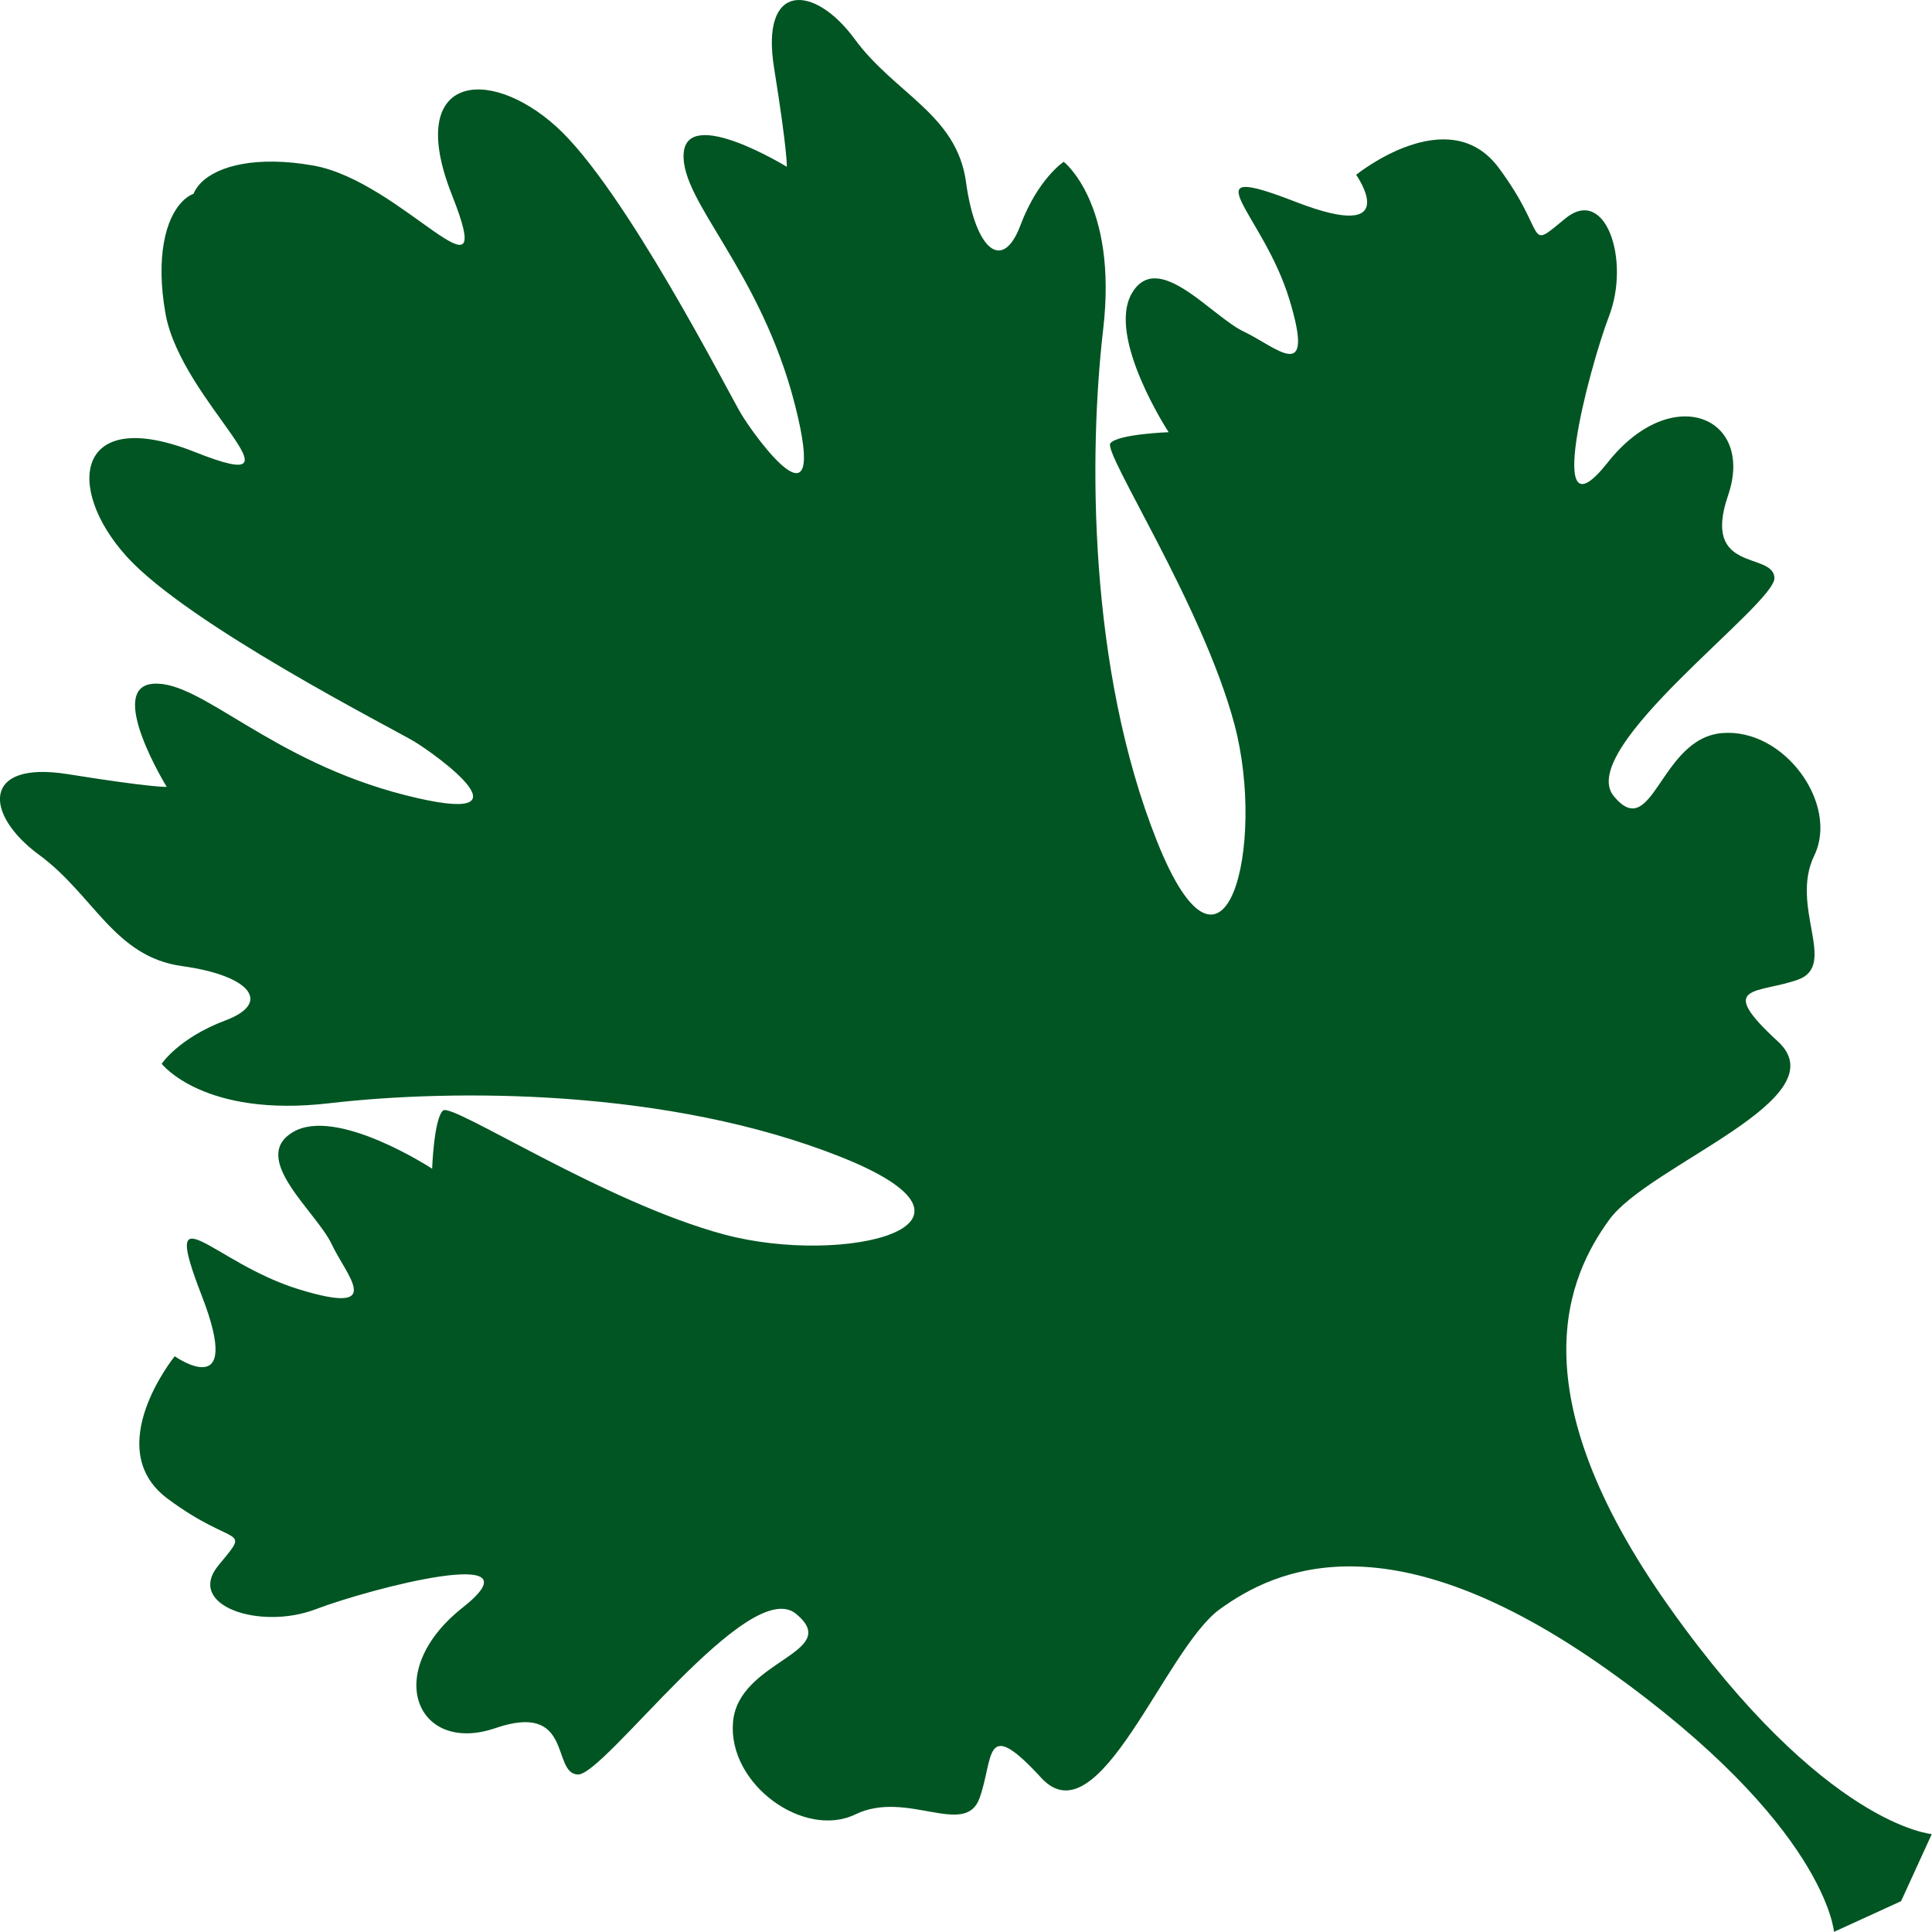 <?xml version="1.0" encoding="UTF-8" standalone="no"?>
<!-- Created with Inkscape (http://www.inkscape.org/) -->

<svg
   width="27.013mm"
   height="27.013mm"
   viewBox="0 0 27.013 27.013"
   version="1.1"
   id="svg323"
   inkscape:version="1.2.2 (732a01da63, 2022-12-09)"
   sodipodi:docname="parseley.svg"
   xmlns:inkscape="http://www.inkscape.org/namespaces/inkscape"
   xmlns:sodipodi="http://sodipodi.sourceforge.net/DTD/sodipodi-0.dtd"
   xmlns="http://www.w3.org/2000/svg"
   xmlns:svg="http://www.w3.org/2000/svg">
  <sodipodi:namedview
     id="namedview325"
     pagecolor="#ffffff"
     bordercolor="#000000"
     borderopacity="0.25"
     inkscape:showpageshadow="2"
     inkscape:pageopacity="0.0"
     inkscape:pagecheckerboard="0"
     inkscape:deskcolor="#d1d1d1"
     inkscape:document-units="mm"
     showgrid="false"
     inkscape:zoom="0.77771465"
     inkscape:cx="120.22404"
     inkscape:cy="356.17177"
     inkscape:window-width="1920"
     inkscape:window-height="1027"
     inkscape:window-x="-8"
     inkscape:window-y="1072"
     inkscape:window-maximized="1"
     inkscape:current-layer="layer1" />
  <defs
     id="defs320" />
  <g
     inkscape:label="Layer 1"
     inkscape:groupmode="layer"
     id="layer1">
    <path
       id="path1858"
       style="fill:#005522;fill-opacity:1;stroke-width:0.5;stroke-dasharray:none"
       d="m 2.553,2.814 c -0.241,0.238 -0.377,0.785 -0.24,1.566 0.219,1.249 2.097,2.609 0.417,1.942 -1.68,-0.667 -1.824,0.501 -0.962,1.456 0.862,0.955 3.718,2.406 4.02,2.587 0.302,0.181 1.766,1.232 -0.121,0.753 -1.887,-0.479 -2.853,-1.605 -3.523,-1.558 -0.67,0.047 0.187,1.442 0.187,1.442 0,0 -0.179,0.015 -1.384,-0.178 -1.205,-0.193 -1.171,0.562 -0.402,1.127 0.77,0.565 1.051,1.426 2.001,1.557 0.95,0.13 1.264,0.512 0.607,0.759 -0.658,0.248 -0.892,0.607 -0.892,0.607 0,0 0.585,0.756 2.339,0.552 1.754,-0.204 4.755,-0.207 7.161,0.752 2.406,0.96 0.042,1.529 -1.63,1.084 -1.672,-0.445 -3.808,-1.847 -3.936,-1.735 -0.128,0.112 -0.153,0.814 -0.153,0.814 0,0 -1.338,-0.877 -1.948,-0.511 -0.61,0.365 0.329,1.112 0.543,1.565 0.214,0.454 0.765,1.006 -0.455,0.633 -1.22,-0.372 -1.953,-1.439 -1.36,0.091 0.593,1.529 -0.379,0.844 -0.379,0.844 0,0 -1.045,1.288 -0.099,1.992 0.946,0.704 1.177,0.366 0.711,0.931 -0.466,0.565 0.582,0.91 1.357,0.615 0.775,-0.295 3.193,-0.922 2.056,-0.023 -1.137,0.899 -0.64,2.06 0.457,1.685 1.097,-0.376 0.781,0.633 1.154,0.648 0.373,0.016 2.39,-2.794 3.052,-2.246 0.662,0.548 -0.809,0.642 -0.882,1.513 -0.074,0.871 0.994,1.638 1.712,1.29 0.718,-0.348 1.535,0.334 1.736,-0.229 0.201,-0.564 0.054,-1.16 0.862,-0.281 0.808,0.88 1.723,-1.798 2.496,-2.358 0.774,-0.56 2.374,-1.318 5.424,0.848 3.05,2.167 3.164,3.663 3.164,3.663 l 0.938,-0.429 0.429,-0.938 c 0,0 -1.496,-0.113 -3.663,-3.164 -2.167,-3.05 -1.408,-4.65 -0.848,-5.424 0.56,-0.774 3.237,-1.689 2.358,-2.496 -0.88,-0.808 -0.283,-0.661 0.281,-0.862 0.564,-0.201 -0.119,-1.018 0.229,-1.736 0.348,-0.718 -0.419,-1.786 -1.29,-1.712 -0.871,0.074 -0.966,1.545 -1.513,0.882 -0.548,-0.662 2.262,-2.68 2.246,-3.052 -0.016,-0.373 -1.024,-0.057 -0.648,-1.154 0.376,-1.097 -0.786,-1.595 -1.685,-0.457 -0.899,1.137 -0.272,-1.281 0.023,-2.056 0.295,-0.775 -0.05,-1.823 -0.615,-1.357 -0.565,0.466 -0.227,0.235 -0.931,-0.711 -0.704,-0.946 -1.992,0.099 -1.992,0.099 0,0 0.685,0.972 -0.844,0.379 -1.529,-0.593 -0.463,0.14 -0.091,1.36 0.372,1.22 -0.18,0.669 -0.633,0.455 -0.454,-0.214 -1.2,-1.153 -1.565,-0.543 -0.365,0.61 0.511,1.948 0.511,1.948 0,0 -0.702,0.025 -0.814,0.153 -0.112,0.128 1.29,2.264 1.735,3.936 0.445,1.672 -0.124,4.036 -1.084,1.63 -0.96,-2.406 -0.956,-5.407 -0.752,-7.161 0.204,-1.754 -0.552,-2.339 -0.552,-2.339 0,0 -0.359,0.234 -0.607,0.892 -0.248,0.658 -0.629,0.343 -0.759,-0.607 -0.13,-0.95 -0.992,-1.231 -1.557,-2.001 -0.565,-0.77 -1.321,-0.803 -1.127,0.402 0.193,1.205 0.178,1.384 0.178,1.384 0,0 -1.395,-0.857 -1.442,-0.187 -0.047,0.67 1.079,1.636 1.558,3.523 0.479,1.887 -0.572,0.423 -0.753,0.121 -0.181,-0.302 -1.632,-3.158 -2.587,-4.02 -0.955,-0.862 -2.123,-0.718 -1.456,0.962 0.667,1.68 -0.694,-0.198 -1.943,-0.417 -0.78,-0.137 -1.327,-5.1e-4 -1.566,0.24 -0.048,0.048 -0.083,0.1 -0.106,0.155 -0.055,0.022 -0.107,0.058 -0.155,0.106 z" />
  </g>
</svg>
